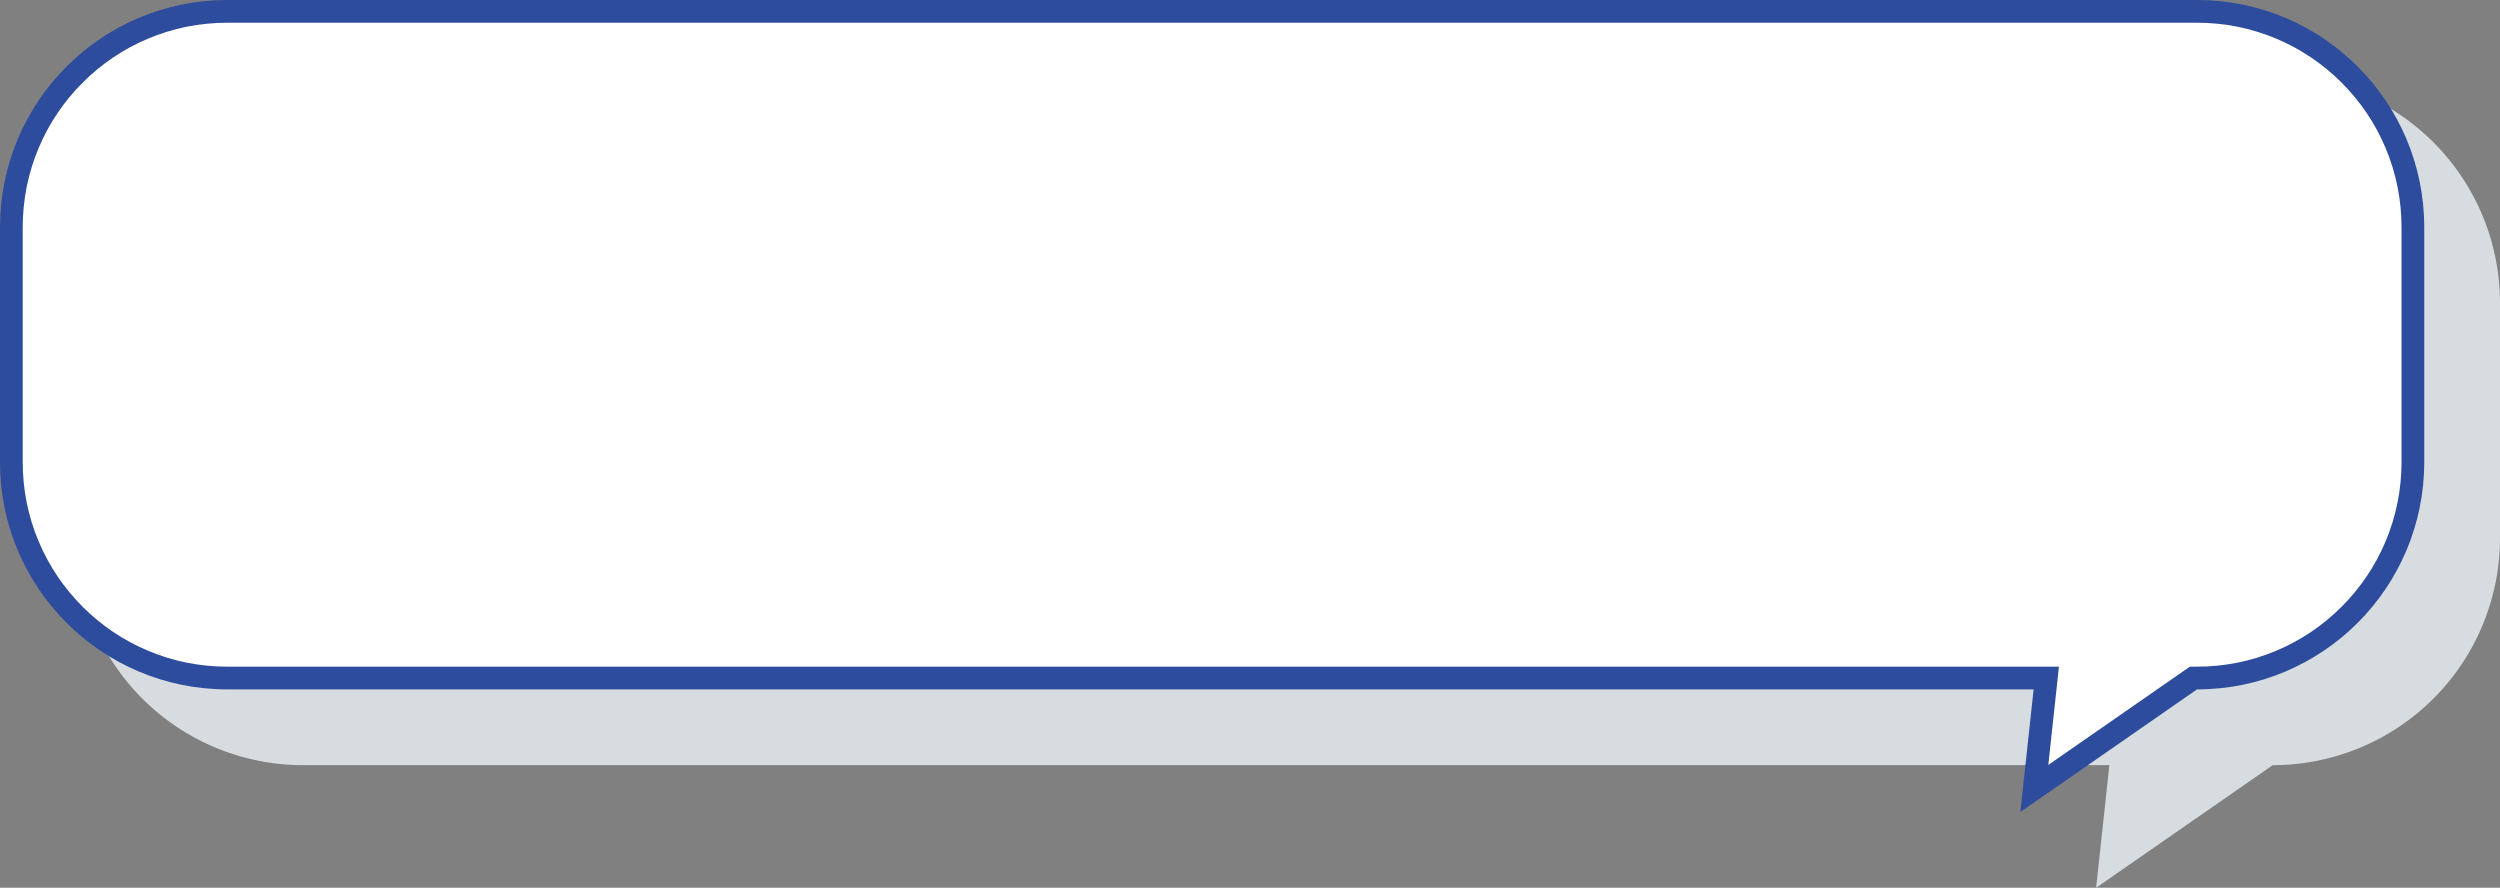 <svg xmlns="http://www.w3.org/2000/svg" width="330" height="117.184" viewBox="0 0 330 117.184">
  <rect x="0" y="0" width="330" height="117.184" fill="#808080" stroke="none"/>
  <g id="グループ_86" data-name="グループ 86" transform="translate(-560 -3614.551)">
    <path id="パス_127" data-name="パス 127" d="M30,0H290a30,30,0,0,1,30,30V61a30,30,0,0,1-30,30l-23.312,16.184L268.438,91H30A30,30,0,0,1,0,61V30A30,30,0,0,1,30,0Z" transform="translate(570 3624.551)" fill="#d6dce0"/>
    <g id="パス_126" data-name="パス 126" transform="translate(560 3614.551)" fill="#fff">
      <path d="M 268.532 104.077 L 269.929 91.161 L 270.109 89.5 L 268.438 89.5 L 261.007 89.5 L 30 89.5 C 26.152 89.5 22.42 88.747 18.907 87.261 C 15.513 85.826 12.465 83.77 9.847 81.153 C 7.23 78.535 5.174 75.487 3.739 72.093 C 2.253 68.58 1.5 64.848 1.5 61 L 1.5 30 C 1.5 26.152 2.253 22.42 3.739 18.907 C 5.174 15.513 7.23 12.465 9.847 9.847 C 12.465 7.23 15.513 5.174 18.907 3.739 C 22.42 2.253 26.152 1.5 30 1.5 L 290 1.5 C 293.848 1.5 297.58 2.253 301.093 3.739 C 304.487 5.174 307.535 7.23 310.153 9.847 C 312.77 12.465 314.826 15.513 316.261 18.907 C 317.747 22.42 318.5 26.152 318.5 30 L 318.5 61 C 318.5 64.848 317.747 68.58 316.261 72.093 C 314.826 75.487 312.77 78.535 310.153 81.153 C 307.535 83.77 304.487 85.826 301.093 87.261 C 297.58 88.747 293.848 89.5 290 89.5 L 289.53 89.5 L 289.145 89.768 L 268.532 104.077 Z" stroke="none"/>
      <path d="M 30 3 C 26.354 3 22.818 3.713 19.491 5.121 C 16.276 6.48 13.389 8.428 10.908 10.908 C 8.427 13.389 6.48 16.277 5.121 19.491 C 3.713 22.818 3 26.354 3 30 L 3 61 C 3 64.646 3.713 68.182 5.121 71.509 C 6.48 74.724 8.427 77.611 10.908 80.092 C 13.389 82.573 16.276 84.52 19.491 85.879 C 22.818 87.287 26.354 88 30 88 L 261.007 88 L 268.438 88 L 271.78 88 L 271.421 91.323 L 270.377 100.97 L 288.289 88.536 L 289.061 88 L 290 88 C 293.646 88 297.182 87.287 300.509 85.879 C 303.724 84.52 306.611 82.573 309.092 80.092 C 311.573 77.611 313.52 74.724 314.879 71.509 C 316.287 68.182 317 64.646 317 61 L 317 30 C 317 26.354 316.287 22.818 314.879 19.491 C 313.52 16.277 311.573 13.389 309.092 10.908 C 306.611 8.428 303.724 6.48 300.509 5.121 C 297.182 3.713 293.646 3 290 3 L 30 3 M 30 7.62939453125e-06 L 290 7.62939453125e-06 C 306.569 7.62939453125e-06 320 13.431 320 30 L 320 61 C 320 77.569 306.569 91 290 91 L 266.688 107.184 L 268.438 91 L 261.007 91 L 30 91 C 13.431 91 0 77.569 0 61 L 0 30 C 0 13.431 13.431 7.62939453125e-06 30 7.62939453125e-06 Z" stroke="none" fill="#2e4c9d"/>
    </g>
  </g>
</svg>
